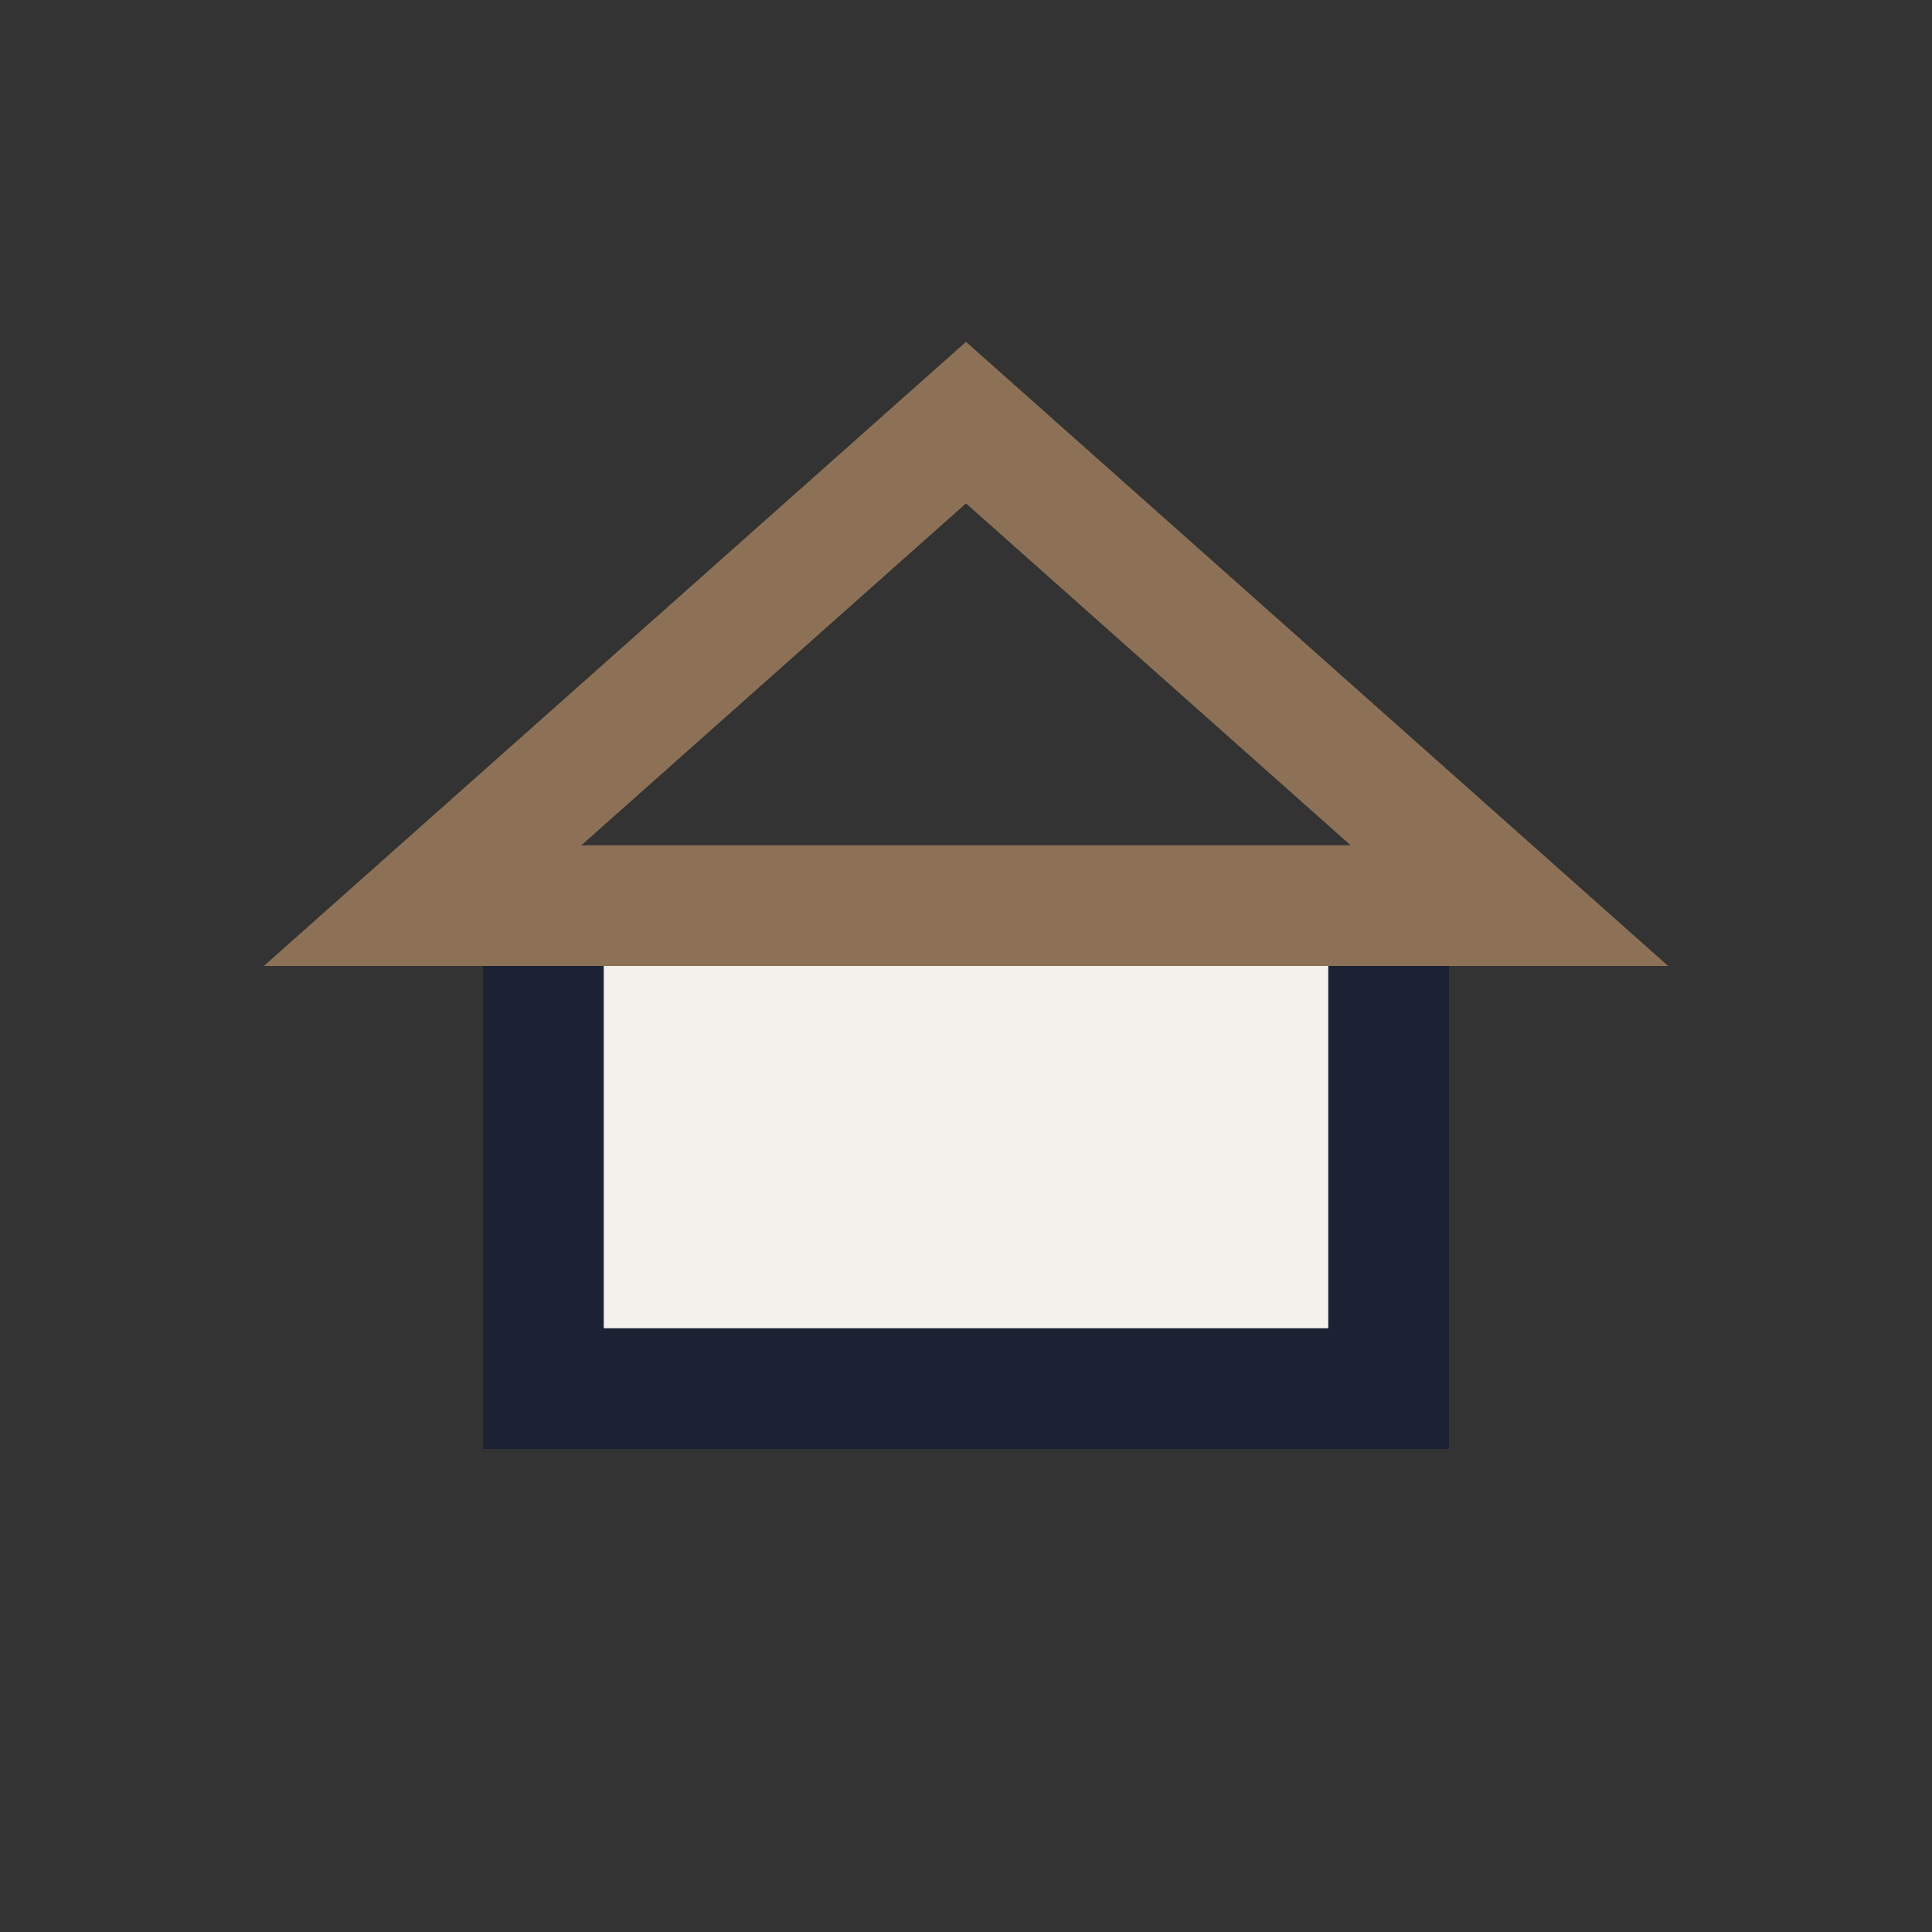 <?xml version="1.0" encoding="UTF-8"?>
<svg xmlns="http://www.w3.org/2000/svg" width="32" height="32" viewBox="0 0 32 32"><rect x="0" y="0" width="32" height="32" fill="#333333" stroke="none"/><rect x="9" y="15" width="14" height="8" fill="#F3F1EC" stroke="#1A2233" stroke-width="2"/><polygon points="16,7 7,15 25,15" fill="none" stroke="#8C7156" stroke-width="2"/></svg>